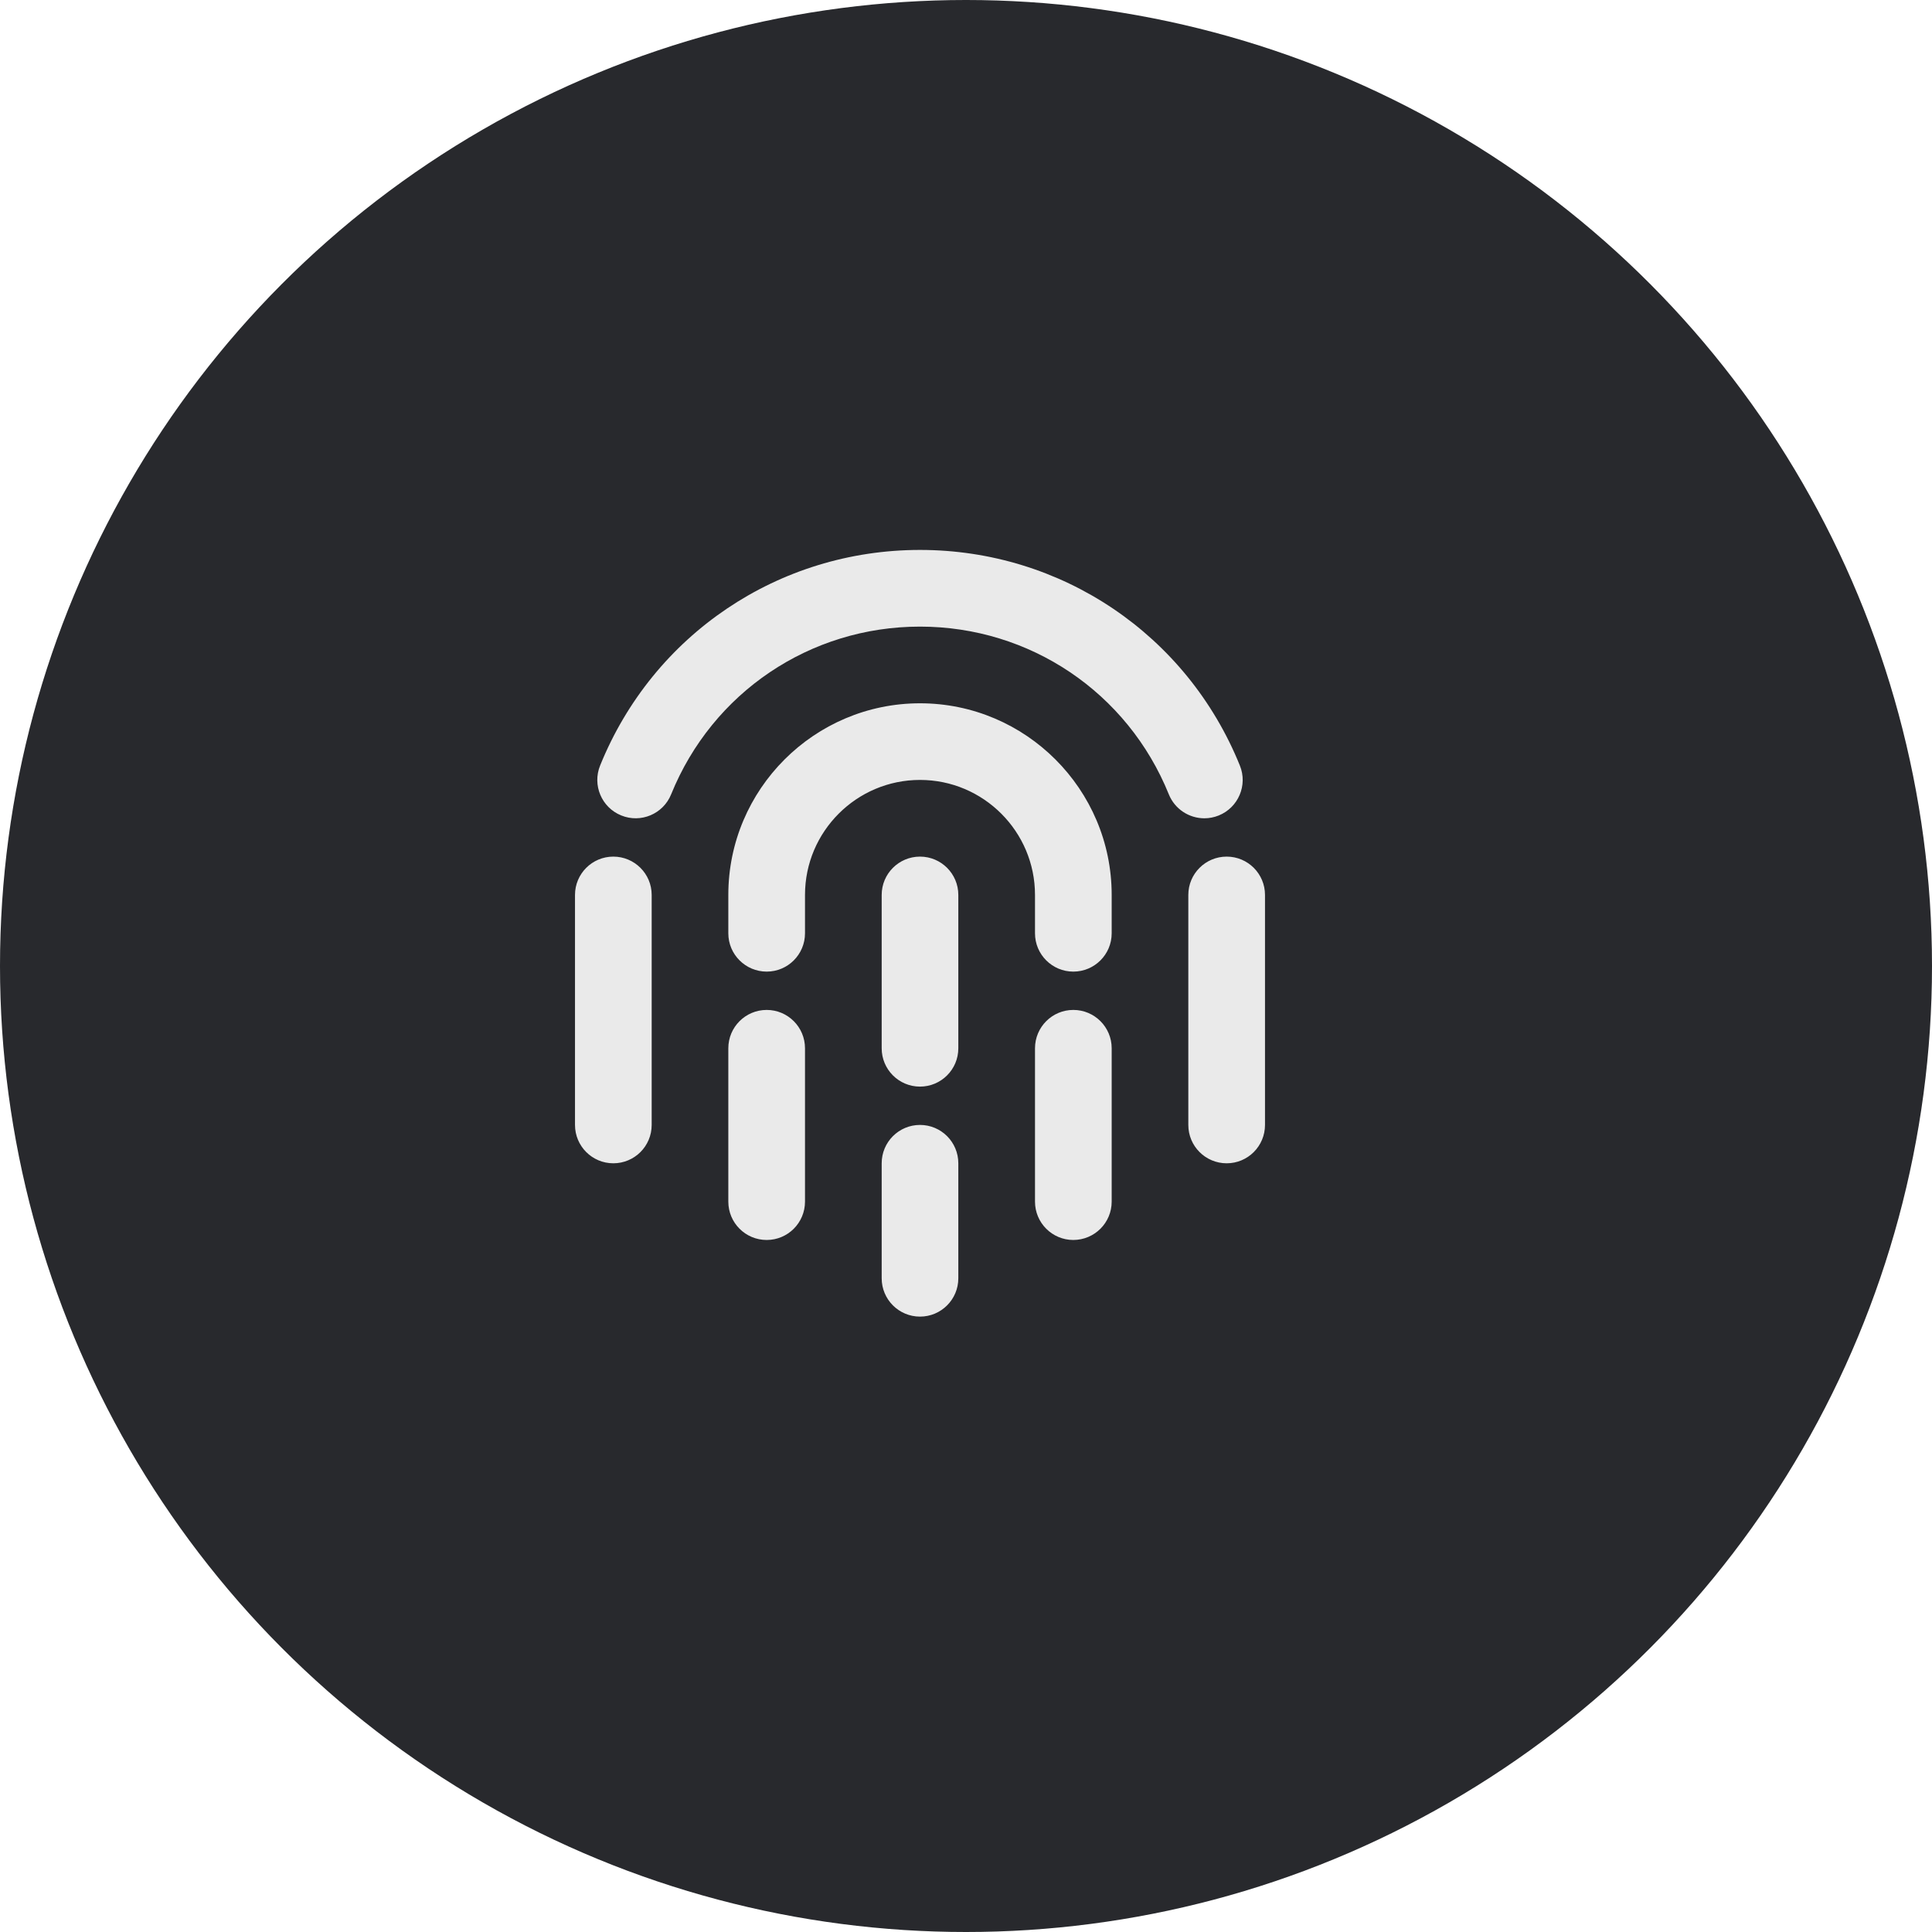 <svg width="42" height="42" viewBox="0 0 42 42" fill="none" xmlns="http://www.w3.org/2000/svg">
<circle cx="21" cy="21" r="21" fill="#28292D"/>
<path d="M26.667 25.289C26.206 25.289 25.833 24.916 25.833 24.455V19.455C25.833 18.995 26.206 18.622 26.667 18.622C27.127 18.622 27.5 18.995 27.5 19.455V24.455C27.5 24.916 27.127 25.289 26.667 25.289ZM26.494 17.728C26.921 17.555 27.127 17.069 26.954 16.643C25.802 13.795 23.072 11.955 20 11.955C16.928 11.955 14.198 13.795 13.046 16.642C12.873 17.069 13.079 17.555 13.505 17.727C13.931 17.901 14.418 17.695 14.59 17.268C15.487 15.053 17.61 13.622 20 13.622C22.389 13.622 24.513 15.053 25.409 17.268C25.54 17.592 25.852 17.789 26.182 17.789C26.286 17.789 26.392 17.769 26.494 17.728ZM14.167 24.455V19.455C14.167 18.995 13.793 18.622 13.333 18.622C12.873 18.622 12.5 18.995 12.5 19.455V24.455C12.5 24.916 12.873 25.289 13.333 25.289C13.794 25.289 14.167 24.916 14.167 24.455ZM20.833 27.789V25.289C20.833 24.828 20.46 24.455 20 24.455C19.54 24.455 19.167 24.828 19.167 25.289V27.789C19.167 28.249 19.54 28.622 20 28.622C20.46 28.622 20.833 28.249 20.833 27.789ZM20.833 22.789V19.455C20.833 18.995 20.46 18.622 20 18.622C19.54 18.622 19.167 18.995 19.167 19.455V22.789C19.167 23.249 19.54 23.622 20 23.622C20.46 23.622 20.833 23.249 20.833 22.789ZM24.167 26.122V22.789C24.167 22.328 23.794 21.955 23.333 21.955C22.873 21.955 22.5 22.328 22.5 22.789V26.122C22.5 26.583 22.873 26.956 23.333 26.956C23.794 26.955 24.167 26.583 24.167 26.122ZM24.167 20.289V19.455C24.167 17.158 22.297 15.289 20 15.289C17.703 15.289 15.833 17.158 15.833 19.455V20.289C15.833 20.749 16.207 21.122 16.667 21.122C17.127 21.122 17.5 20.749 17.5 20.289V19.455C17.5 18.077 18.621 16.955 20 16.955C21.379 16.955 22.5 18.077 22.5 19.455V20.289C22.5 20.749 22.873 21.122 23.333 21.122C23.794 21.122 24.167 20.749 24.167 20.289ZM17.5 26.122V22.789C17.5 22.328 17.127 21.955 16.667 21.955C16.206 21.955 15.833 22.328 15.833 22.789V26.122C15.833 26.583 16.206 26.956 16.667 26.956C17.127 26.956 17.5 26.583 17.5 26.122Z" fill="#EAEAEA"/>
</svg>